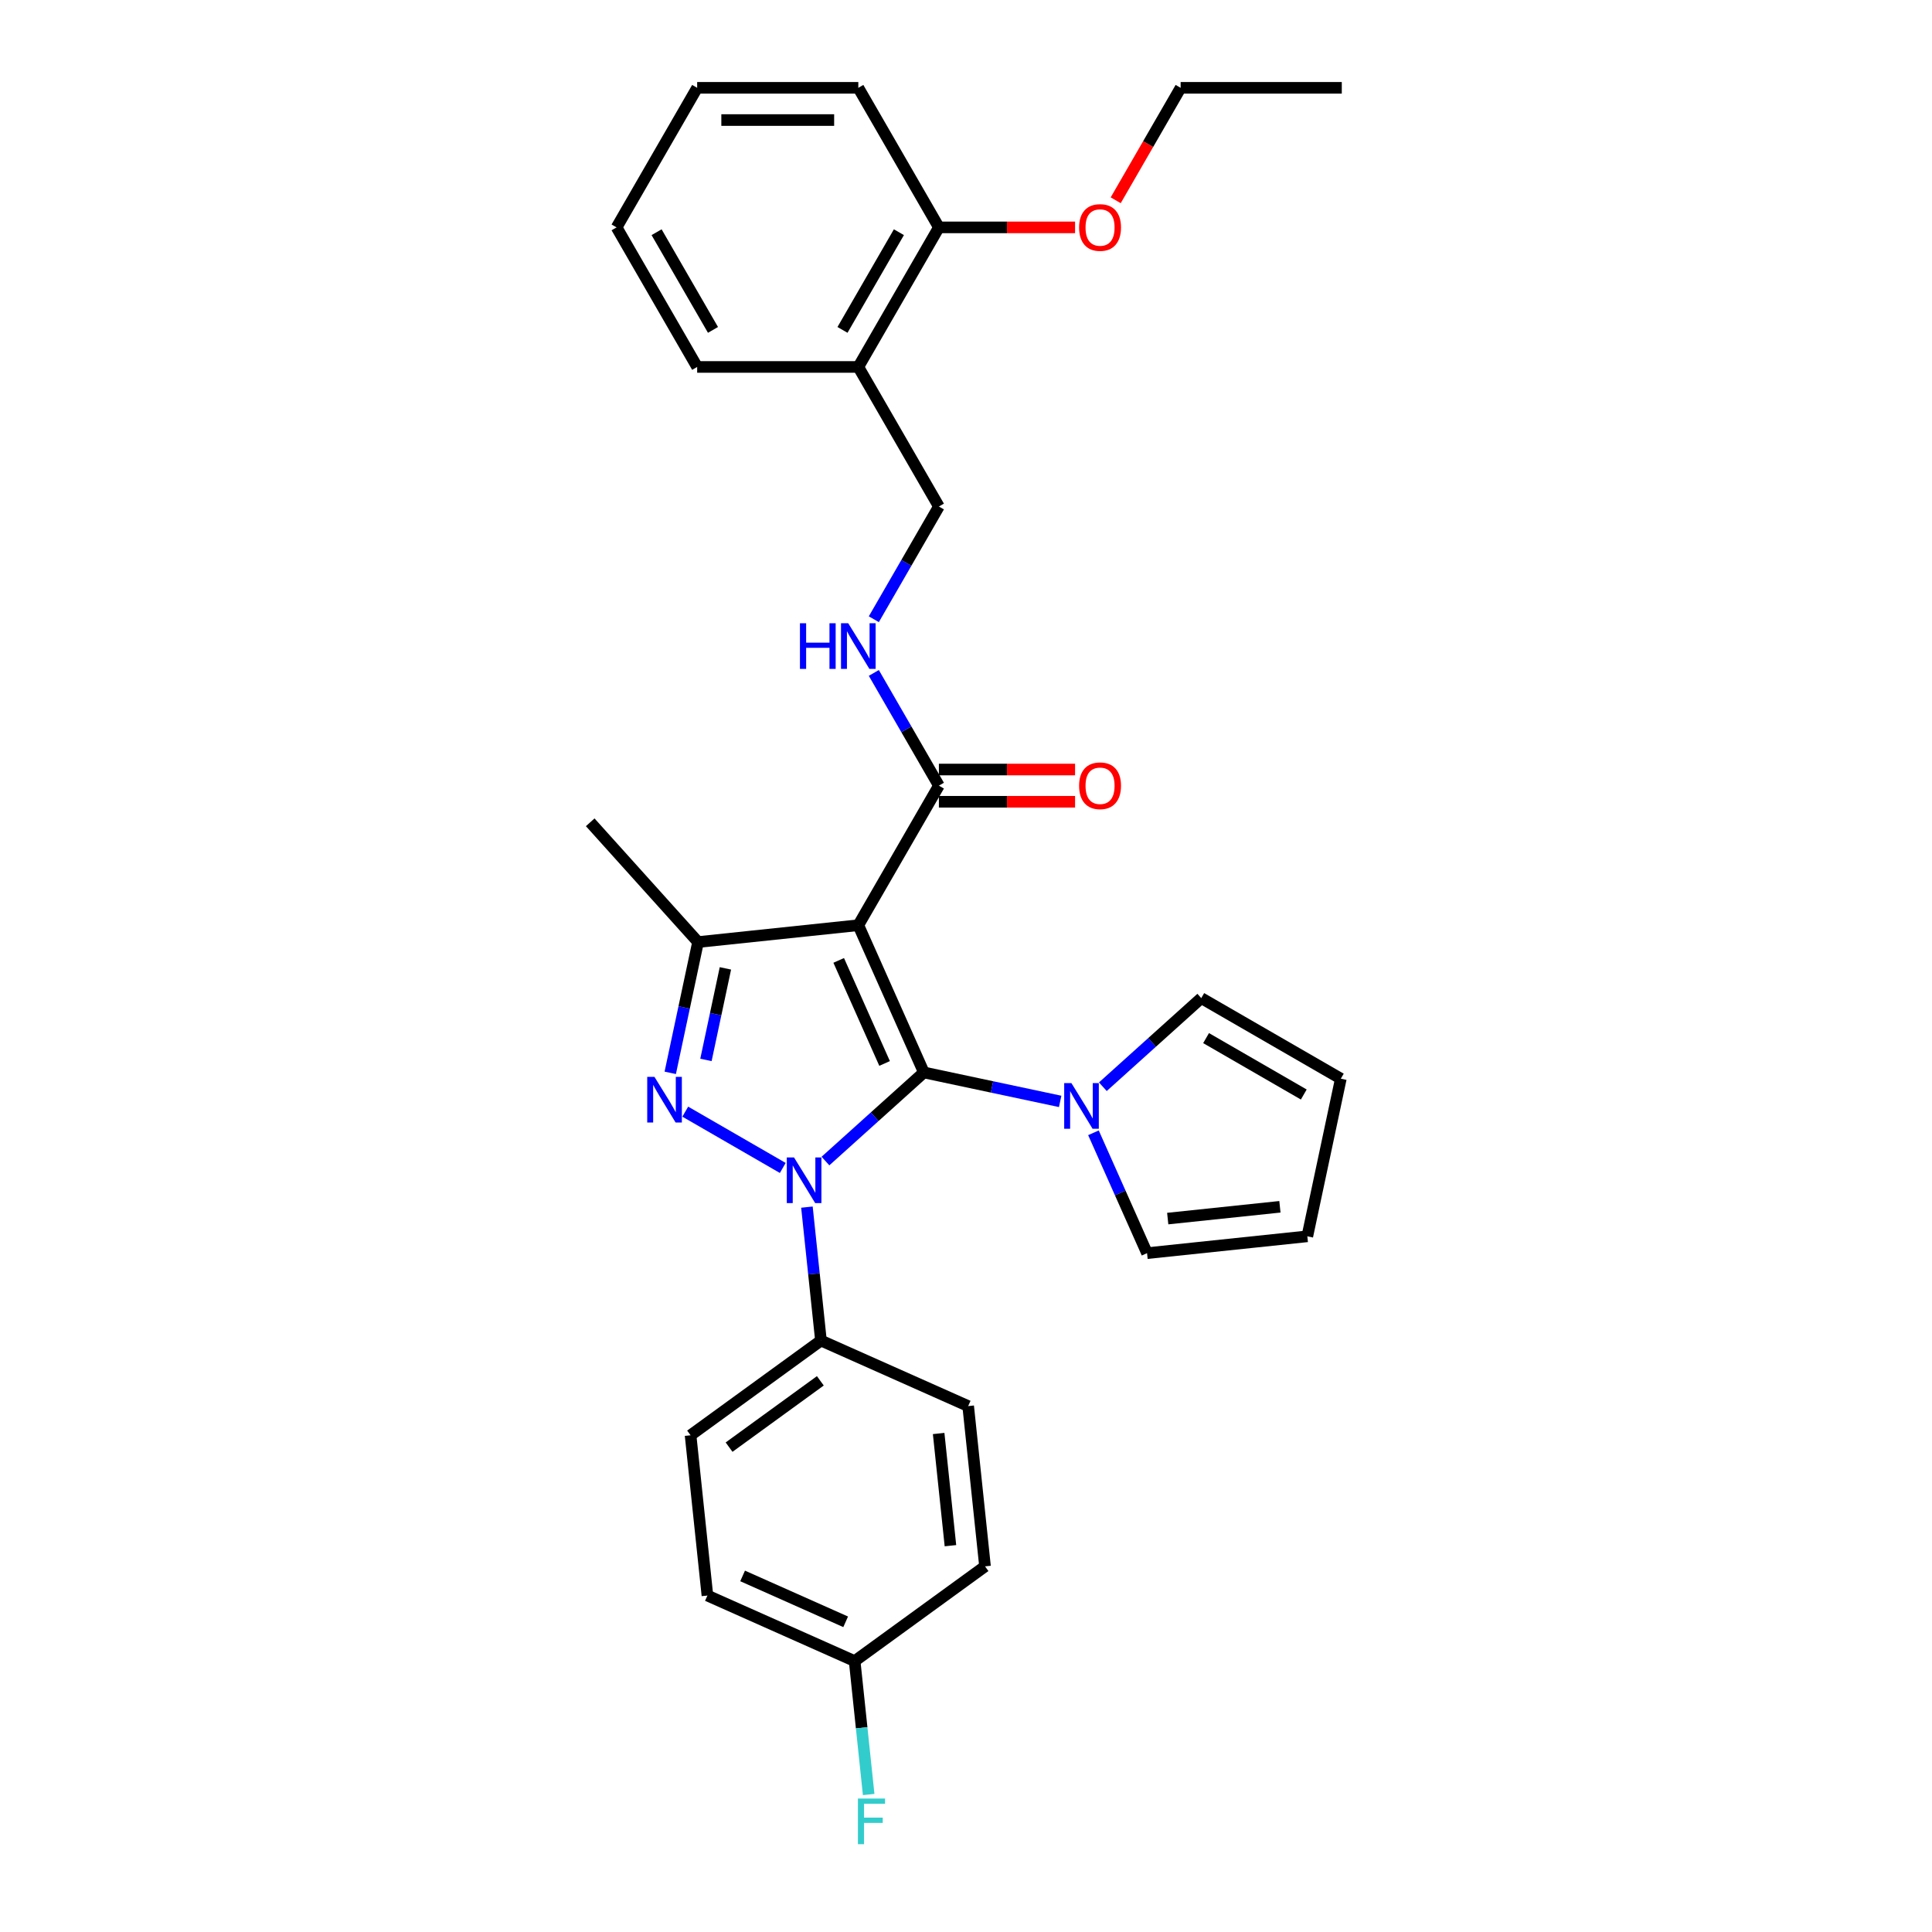 <?xml version='1.0' encoding='iso-8859-1'?>
<svg version='1.1' baseProfile='full'
              xmlns='http://www.w3.org/2000/svg'
                      xmlns:rdkit='http://www.rdkit.org/xml'
                      xmlns:xlink='http://www.w3.org/1999/xlink'
                  xml:space='preserve'
width='1000px' height='1000px' viewBox='0 0 1000 1000'>
<!-- END OF HEADER -->
<rect style='opacity:1.0;fill:#FFFFFF;stroke:none' width='1000' height='1000' x='0' y='0'> </rect>
<path class='bond-0' d='M 478.192,555.09 L 452.72,578.026' style='fill:none;fill-rule:evenodd;stroke:#000000;stroke-width:6px;stroke-linecap:butt;stroke-linejoin:miter;stroke-opacity:1' />
<path class='bond-0' d='M 452.72,578.026 L 427.248,600.961' style='fill:none;fill-rule:evenodd;stroke:#0000FF;stroke-width:6px;stroke-linecap:butt;stroke-linejoin:miter;stroke-opacity:1' />
<path class='bond-1' d='M 478.192,555.09 L 444.265,478.887' style='fill:none;fill-rule:evenodd;stroke:#000000;stroke-width:6px;stroke-linecap:butt;stroke-linejoin:miter;stroke-opacity:1' />
<path class='bond-1' d='M 457.863,550.445 L 434.113,497.103' style='fill:none;fill-rule:evenodd;stroke:#000000;stroke-width:6px;stroke-linecap:butt;stroke-linejoin:miter;stroke-opacity:1' />
<path class='bond-4' d='M 478.192,555.09 L 513.466,562.588' style='fill:none;fill-rule:evenodd;stroke:#000000;stroke-width:6px;stroke-linecap:butt;stroke-linejoin:miter;stroke-opacity:1' />
<path class='bond-4' d='M 513.466,562.588 L 548.74,570.085' style='fill:none;fill-rule:evenodd;stroke:#0000FF;stroke-width:6px;stroke-linecap:butt;stroke-linejoin:miter;stroke-opacity:1' />
<path class='bond-2' d='M 405.16,604.529 L 354.69,575.39' style='fill:none;fill-rule:evenodd;stroke:#0000FF;stroke-width:6px;stroke-linecap:butt;stroke-linejoin:miter;stroke-opacity:1' />
<path class='bond-6' d='M 417.664,624.802 L 421.293,659.332' style='fill:none;fill-rule:evenodd;stroke:#0000FF;stroke-width:6px;stroke-linecap:butt;stroke-linejoin:miter;stroke-opacity:1' />
<path class='bond-6' d='M 421.293,659.332 L 424.923,693.862' style='fill:none;fill-rule:evenodd;stroke:#000000;stroke-width:6px;stroke-linecap:butt;stroke-linejoin:miter;stroke-opacity:1' />
<path class='bond-3' d='M 444.265,478.887 L 361.308,487.607' style='fill:none;fill-rule:evenodd;stroke:#000000;stroke-width:6px;stroke-linecap:butt;stroke-linejoin:miter;stroke-opacity:1' />
<path class='bond-5' d='M 444.265,478.887 L 485.972,406.649' style='fill:none;fill-rule:evenodd;stroke:#000000;stroke-width:6px;stroke-linecap:butt;stroke-linejoin:miter;stroke-opacity:1' />
<path class='bond-30' d='M 346.919,555.301 L 354.113,521.454' style='fill:none;fill-rule:evenodd;stroke:#0000FF;stroke-width:6px;stroke-linecap:butt;stroke-linejoin:miter;stroke-opacity:1' />
<path class='bond-30' d='M 354.113,521.454 L 361.308,487.607' style='fill:none;fill-rule:evenodd;stroke:#000000;stroke-width:6px;stroke-linecap:butt;stroke-linejoin:miter;stroke-opacity:1' />
<path class='bond-30' d='M 365.395,548.616 L 370.431,524.922' style='fill:none;fill-rule:evenodd;stroke:#0000FF;stroke-width:6px;stroke-linecap:butt;stroke-linejoin:miter;stroke-opacity:1' />
<path class='bond-30' d='M 370.431,524.922 L 375.468,501.229' style='fill:none;fill-rule:evenodd;stroke:#000000;stroke-width:6px;stroke-linecap:butt;stroke-linejoin:miter;stroke-opacity:1' />
<path class='bond-19' d='M 361.308,487.607 L 305.493,425.618' style='fill:none;fill-rule:evenodd;stroke:#000000;stroke-width:6px;stroke-linecap:butt;stroke-linejoin:miter;stroke-opacity:1' />
<path class='bond-9' d='M 570.828,562.489 L 596.3,539.553' style='fill:none;fill-rule:evenodd;stroke:#0000FF;stroke-width:6px;stroke-linecap:butt;stroke-linejoin:miter;stroke-opacity:1' />
<path class='bond-9' d='M 596.3,539.553 L 621.773,516.618' style='fill:none;fill-rule:evenodd;stroke:#000000;stroke-width:6px;stroke-linecap:butt;stroke-linejoin:miter;stroke-opacity:1' />
<path class='bond-10' d='M 565.971,586.33 L 579.841,617.483' style='fill:none;fill-rule:evenodd;stroke:#0000FF;stroke-width:6px;stroke-linecap:butt;stroke-linejoin:miter;stroke-opacity:1' />
<path class='bond-10' d='M 579.841,617.483 L 593.711,648.635' style='fill:none;fill-rule:evenodd;stroke:#000000;stroke-width:6px;stroke-linecap:butt;stroke-linejoin:miter;stroke-opacity:1' />
<path class='bond-7' d='M 485.972,406.649 L 469.13,377.478' style='fill:none;fill-rule:evenodd;stroke:#000000;stroke-width:6px;stroke-linecap:butt;stroke-linejoin:miter;stroke-opacity:1' />
<path class='bond-7' d='M 469.13,377.478 L 452.288,348.307' style='fill:none;fill-rule:evenodd;stroke:#0000FF;stroke-width:6px;stroke-linecap:butt;stroke-linejoin:miter;stroke-opacity:1' />
<path class='bond-12' d='M 485.972,414.99 L 521.214,414.99' style='fill:none;fill-rule:evenodd;stroke:#000000;stroke-width:6px;stroke-linecap:butt;stroke-linejoin:miter;stroke-opacity:1' />
<path class='bond-12' d='M 521.214,414.99 L 556.457,414.99' style='fill:none;fill-rule:evenodd;stroke:#FF0000;stroke-width:6px;stroke-linecap:butt;stroke-linejoin:miter;stroke-opacity:1' />
<path class='bond-12' d='M 485.972,398.307 L 521.214,398.307' style='fill:none;fill-rule:evenodd;stroke:#000000;stroke-width:6px;stroke-linecap:butt;stroke-linejoin:miter;stroke-opacity:1' />
<path class='bond-12' d='M 521.214,398.307 L 556.457,398.307' style='fill:none;fill-rule:evenodd;stroke:#FF0000;stroke-width:6px;stroke-linecap:butt;stroke-linejoin:miter;stroke-opacity:1' />
<path class='bond-16' d='M 424.923,693.862 L 357.439,742.892' style='fill:none;fill-rule:evenodd;stroke:#000000;stroke-width:6px;stroke-linecap:butt;stroke-linejoin:miter;stroke-opacity:1' />
<path class='bond-16' d='M 424.606,714.713 L 377.368,749.034' style='fill:none;fill-rule:evenodd;stroke:#000000;stroke-width:6px;stroke-linecap:butt;stroke-linejoin:miter;stroke-opacity:1' />
<path class='bond-17' d='M 424.923,693.862 L 501.125,727.79' style='fill:none;fill-rule:evenodd;stroke:#000000;stroke-width:6px;stroke-linecap:butt;stroke-linejoin:miter;stroke-opacity:1' />
<path class='bond-11' d='M 452.288,320.513 L 469.13,291.342' style='fill:none;fill-rule:evenodd;stroke:#0000FF;stroke-width:6px;stroke-linecap:butt;stroke-linejoin:miter;stroke-opacity:1' />
<path class='bond-11' d='M 469.13,291.342 L 485.972,262.171' style='fill:none;fill-rule:evenodd;stroke:#000000;stroke-width:6px;stroke-linecap:butt;stroke-linejoin:miter;stroke-opacity:1' />
<path class='bond-8' d='M 444.265,189.932 L 485.972,262.171' style='fill:none;fill-rule:evenodd;stroke:#000000;stroke-width:6px;stroke-linecap:butt;stroke-linejoin:miter;stroke-opacity:1' />
<path class='bond-13' d='M 444.265,189.932 L 485.972,117.693' style='fill:none;fill-rule:evenodd;stroke:#000000;stroke-width:6px;stroke-linecap:butt;stroke-linejoin:miter;stroke-opacity:1' />
<path class='bond-13' d='M 436.073,170.755 L 465.268,120.188' style='fill:none;fill-rule:evenodd;stroke:#000000;stroke-width:6px;stroke-linecap:butt;stroke-linejoin:miter;stroke-opacity:1' />
<path class='bond-24' d='M 444.265,189.932 L 360.851,189.932' style='fill:none;fill-rule:evenodd;stroke:#000000;stroke-width:6px;stroke-linecap:butt;stroke-linejoin:miter;stroke-opacity:1' />
<path class='bond-14' d='M 621.773,516.618 L 694.011,558.325' style='fill:none;fill-rule:evenodd;stroke:#000000;stroke-width:6px;stroke-linecap:butt;stroke-linejoin:miter;stroke-opacity:1' />
<path class='bond-14' d='M 624.267,537.322 L 674.834,566.517' style='fill:none;fill-rule:evenodd;stroke:#000000;stroke-width:6px;stroke-linecap:butt;stroke-linejoin:miter;stroke-opacity:1' />
<path class='bond-15' d='M 593.711,648.635 L 676.669,639.916' style='fill:none;fill-rule:evenodd;stroke:#000000;stroke-width:6px;stroke-linecap:butt;stroke-linejoin:miter;stroke-opacity:1' />
<path class='bond-15' d='M 604.411,630.736 L 662.481,624.633' style='fill:none;fill-rule:evenodd;stroke:#000000;stroke-width:6px;stroke-linecap:butt;stroke-linejoin:miter;stroke-opacity:1' />
<path class='bond-23' d='M 485.972,117.693 L 521.214,117.693' style='fill:none;fill-rule:evenodd;stroke:#000000;stroke-width:6px;stroke-linecap:butt;stroke-linejoin:miter;stroke-opacity:1' />
<path class='bond-23' d='M 521.214,117.693 L 556.457,117.693' style='fill:none;fill-rule:evenodd;stroke:#FF0000;stroke-width:6px;stroke-linecap:butt;stroke-linejoin:miter;stroke-opacity:1' />
<path class='bond-25' d='M 485.972,117.693 L 444.265,45.455' style='fill:none;fill-rule:evenodd;stroke:#000000;stroke-width:6px;stroke-linecap:butt;stroke-linejoin:miter;stroke-opacity:1' />
<path class='bond-31' d='M 694.011,558.325 L 676.669,639.916' style='fill:none;fill-rule:evenodd;stroke:#000000;stroke-width:6px;stroke-linecap:butt;stroke-linejoin:miter;stroke-opacity:1' />
<path class='bond-20' d='M 357.439,742.892 L 366.158,825.849' style='fill:none;fill-rule:evenodd;stroke:#000000;stroke-width:6px;stroke-linecap:butt;stroke-linejoin:miter;stroke-opacity:1' />
<path class='bond-21' d='M 501.125,727.79 L 509.845,810.747' style='fill:none;fill-rule:evenodd;stroke:#000000;stroke-width:6px;stroke-linecap:butt;stroke-linejoin:miter;stroke-opacity:1' />
<path class='bond-21' d='M 485.842,741.977 L 491.945,800.047' style='fill:none;fill-rule:evenodd;stroke:#000000;stroke-width:6px;stroke-linecap:butt;stroke-linejoin:miter;stroke-opacity:1' />
<path class='bond-18' d='M 442.361,859.777 L 509.845,810.747' style='fill:none;fill-rule:evenodd;stroke:#000000;stroke-width:6px;stroke-linecap:butt;stroke-linejoin:miter;stroke-opacity:1' />
<path class='bond-22' d='M 442.361,859.777 L 445.99,894.307' style='fill:none;fill-rule:evenodd;stroke:#000000;stroke-width:6px;stroke-linecap:butt;stroke-linejoin:miter;stroke-opacity:1' />
<path class='bond-22' d='M 445.99,894.307 L 449.62,928.837' style='fill:none;fill-rule:evenodd;stroke:#33CCCC;stroke-width:6px;stroke-linecap:butt;stroke-linejoin:miter;stroke-opacity:1' />
<path class='bond-32' d='M 442.361,859.777 L 366.158,825.849' style='fill:none;fill-rule:evenodd;stroke:#000000;stroke-width:6px;stroke-linecap:butt;stroke-linejoin:miter;stroke-opacity:1' />
<path class='bond-32' d='M 437.716,839.447 L 384.374,815.698' style='fill:none;fill-rule:evenodd;stroke:#000000;stroke-width:6px;stroke-linecap:butt;stroke-linejoin:miter;stroke-opacity:1' />
<path class='bond-26' d='M 577.486,103.663 L 594.29,74.559' style='fill:none;fill-rule:evenodd;stroke:#FF0000;stroke-width:6px;stroke-linecap:butt;stroke-linejoin:miter;stroke-opacity:1' />
<path class='bond-26' d='M 594.29,74.559 L 611.093,45.455' style='fill:none;fill-rule:evenodd;stroke:#000000;stroke-width:6px;stroke-linecap:butt;stroke-linejoin:miter;stroke-opacity:1' />
<path class='bond-28' d='M 360.851,189.932 L 319.144,117.693' style='fill:none;fill-rule:evenodd;stroke:#000000;stroke-width:6px;stroke-linecap:butt;stroke-linejoin:miter;stroke-opacity:1' />
<path class='bond-28' d='M 369.042,170.755 L 339.847,120.188' style='fill:none;fill-rule:evenodd;stroke:#000000;stroke-width:6px;stroke-linecap:butt;stroke-linejoin:miter;stroke-opacity:1' />
<path class='bond-33' d='M 444.265,45.455 L 360.851,45.455' style='fill:none;fill-rule:evenodd;stroke:#000000;stroke-width:6px;stroke-linecap:butt;stroke-linejoin:miter;stroke-opacity:1' />
<path class='bond-33' d='M 431.753,62.137 L 373.363,62.137' style='fill:none;fill-rule:evenodd;stroke:#000000;stroke-width:6px;stroke-linecap:butt;stroke-linejoin:miter;stroke-opacity:1' />
<path class='bond-27' d='M 611.093,45.455 L 694.507,45.455' style='fill:none;fill-rule:evenodd;stroke:#000000;stroke-width:6px;stroke-linecap:butt;stroke-linejoin:miter;stroke-opacity:1' />
<path class='bond-29' d='M 319.144,117.693 L 360.851,45.455' style='fill:none;fill-rule:evenodd;stroke:#000000;stroke-width:6px;stroke-linecap:butt;stroke-linejoin:miter;stroke-opacity:1' />
<path  class='atom-1' d='M 410.982 599.094
L 418.723 611.606
Q 419.49 612.84, 420.725 615.076
Q 421.959 617.311, 422.026 617.445
L 422.026 599.094
L 425.162 599.094
L 425.162 622.716
L 421.926 622.716
L 413.618 609.037
Q 412.65 607.435, 411.616 605.6
Q 410.615 603.765, 410.315 603.198
L 410.315 622.716
L 407.245 622.716
L 407.245 599.094
L 410.982 599.094
' fill='#0000FF'/>
<path  class='atom-3' d='M 338.743 557.386
L 346.484 569.899
Q 347.251 571.133, 348.486 573.369
Q 349.72 575.604, 349.787 575.738
L 349.787 557.386
L 352.923 557.386
L 352.923 581.009
L 349.687 581.009
L 341.379 567.329
Q 340.411 565.728, 339.377 563.893
Q 338.376 562.058, 338.076 561.49
L 338.076 581.009
L 335.006 581.009
L 335.006 557.386
L 338.743 557.386
' fill='#0000FF'/>
<path  class='atom-5' d='M 554.562 560.621
L 562.303 573.134
Q 563.07 574.368, 564.305 576.604
Q 565.539 578.839, 565.606 578.973
L 565.606 560.621
L 568.743 560.621
L 568.743 584.244
L 565.506 584.244
L 557.198 570.564
Q 556.23 568.963, 555.196 567.128
Q 554.195 565.293, 553.895 564.725
L 553.895 584.244
L 550.825 584.244
L 550.825 560.621
L 554.562 560.621
' fill='#0000FF'/>
<path  class='atom-8' d='M 414.052 322.598
L 417.255 322.598
L 417.255 332.641
L 429.334 332.641
L 429.334 322.598
L 432.537 322.598
L 432.537 346.221
L 429.334 346.221
L 429.334 335.311
L 417.255 335.311
L 417.255 346.221
L 414.052 346.221
L 414.052 322.598
' fill='#0000FF'/>
<path  class='atom-8' d='M 439.043 322.598
L 446.784 335.11
Q 447.551 336.345, 448.786 338.58
Q 450.02 340.816, 450.087 340.949
L 450.087 322.598
L 453.224 322.598
L 453.224 346.221
L 449.987 346.221
L 441.679 332.541
Q 440.711 330.94, 439.677 329.105
Q 438.676 327.27, 438.376 326.702
L 438.376 346.221
L 435.306 346.221
L 435.306 322.598
L 439.043 322.598
' fill='#0000FF'/>
<path  class='atom-13' d='M 558.542 406.715
Q 558.542 401.043, 561.345 397.873
Q 564.148 394.704, 569.386 394.704
Q 574.625 394.704, 577.427 397.873
Q 580.23 401.043, 580.23 406.715
Q 580.23 412.454, 577.394 415.724
Q 574.558 418.961, 569.386 418.961
Q 564.181 418.961, 561.345 415.724
Q 558.542 412.488, 558.542 406.715
M 569.386 416.291
Q 572.99 416.291, 574.925 413.889
Q 576.893 411.453, 576.893 406.715
Q 576.893 402.077, 574.925 399.742
Q 572.99 397.373, 569.386 397.373
Q 565.783 397.373, 563.814 399.709
Q 561.879 402.044, 561.879 406.715
Q 561.879 411.487, 563.814 413.889
Q 565.783 416.291, 569.386 416.291
' fill='#FF0000'/>
<path  class='atom-23' d='M 444.057 930.923
L 458.104 930.923
L 458.104 933.625
L 447.227 933.625
L 447.227 940.799
L 456.903 940.799
L 456.903 943.535
L 447.227 943.535
L 447.227 954.545
L 444.057 954.545
L 444.057 930.923
' fill='#33CCCC'/>
<path  class='atom-24' d='M 558.542 117.76
Q 558.542 112.088, 561.345 108.918
Q 564.148 105.748, 569.386 105.748
Q 574.625 105.748, 577.427 108.918
Q 580.23 112.088, 580.23 117.76
Q 580.23 123.499, 577.394 126.769
Q 574.558 130.005, 569.386 130.005
Q 564.181 130.005, 561.345 126.769
Q 558.542 123.532, 558.542 117.76
M 569.386 127.336
Q 572.99 127.336, 574.925 124.934
Q 576.893 122.498, 576.893 117.76
Q 576.893 113.122, 574.925 110.787
Q 572.99 108.418, 569.386 108.418
Q 565.783 108.418, 563.814 110.753
Q 561.879 113.089, 561.879 117.76
Q 561.879 122.531, 563.814 124.934
Q 565.783 127.336, 569.386 127.336
' fill='#FF0000'/>
</svg>
